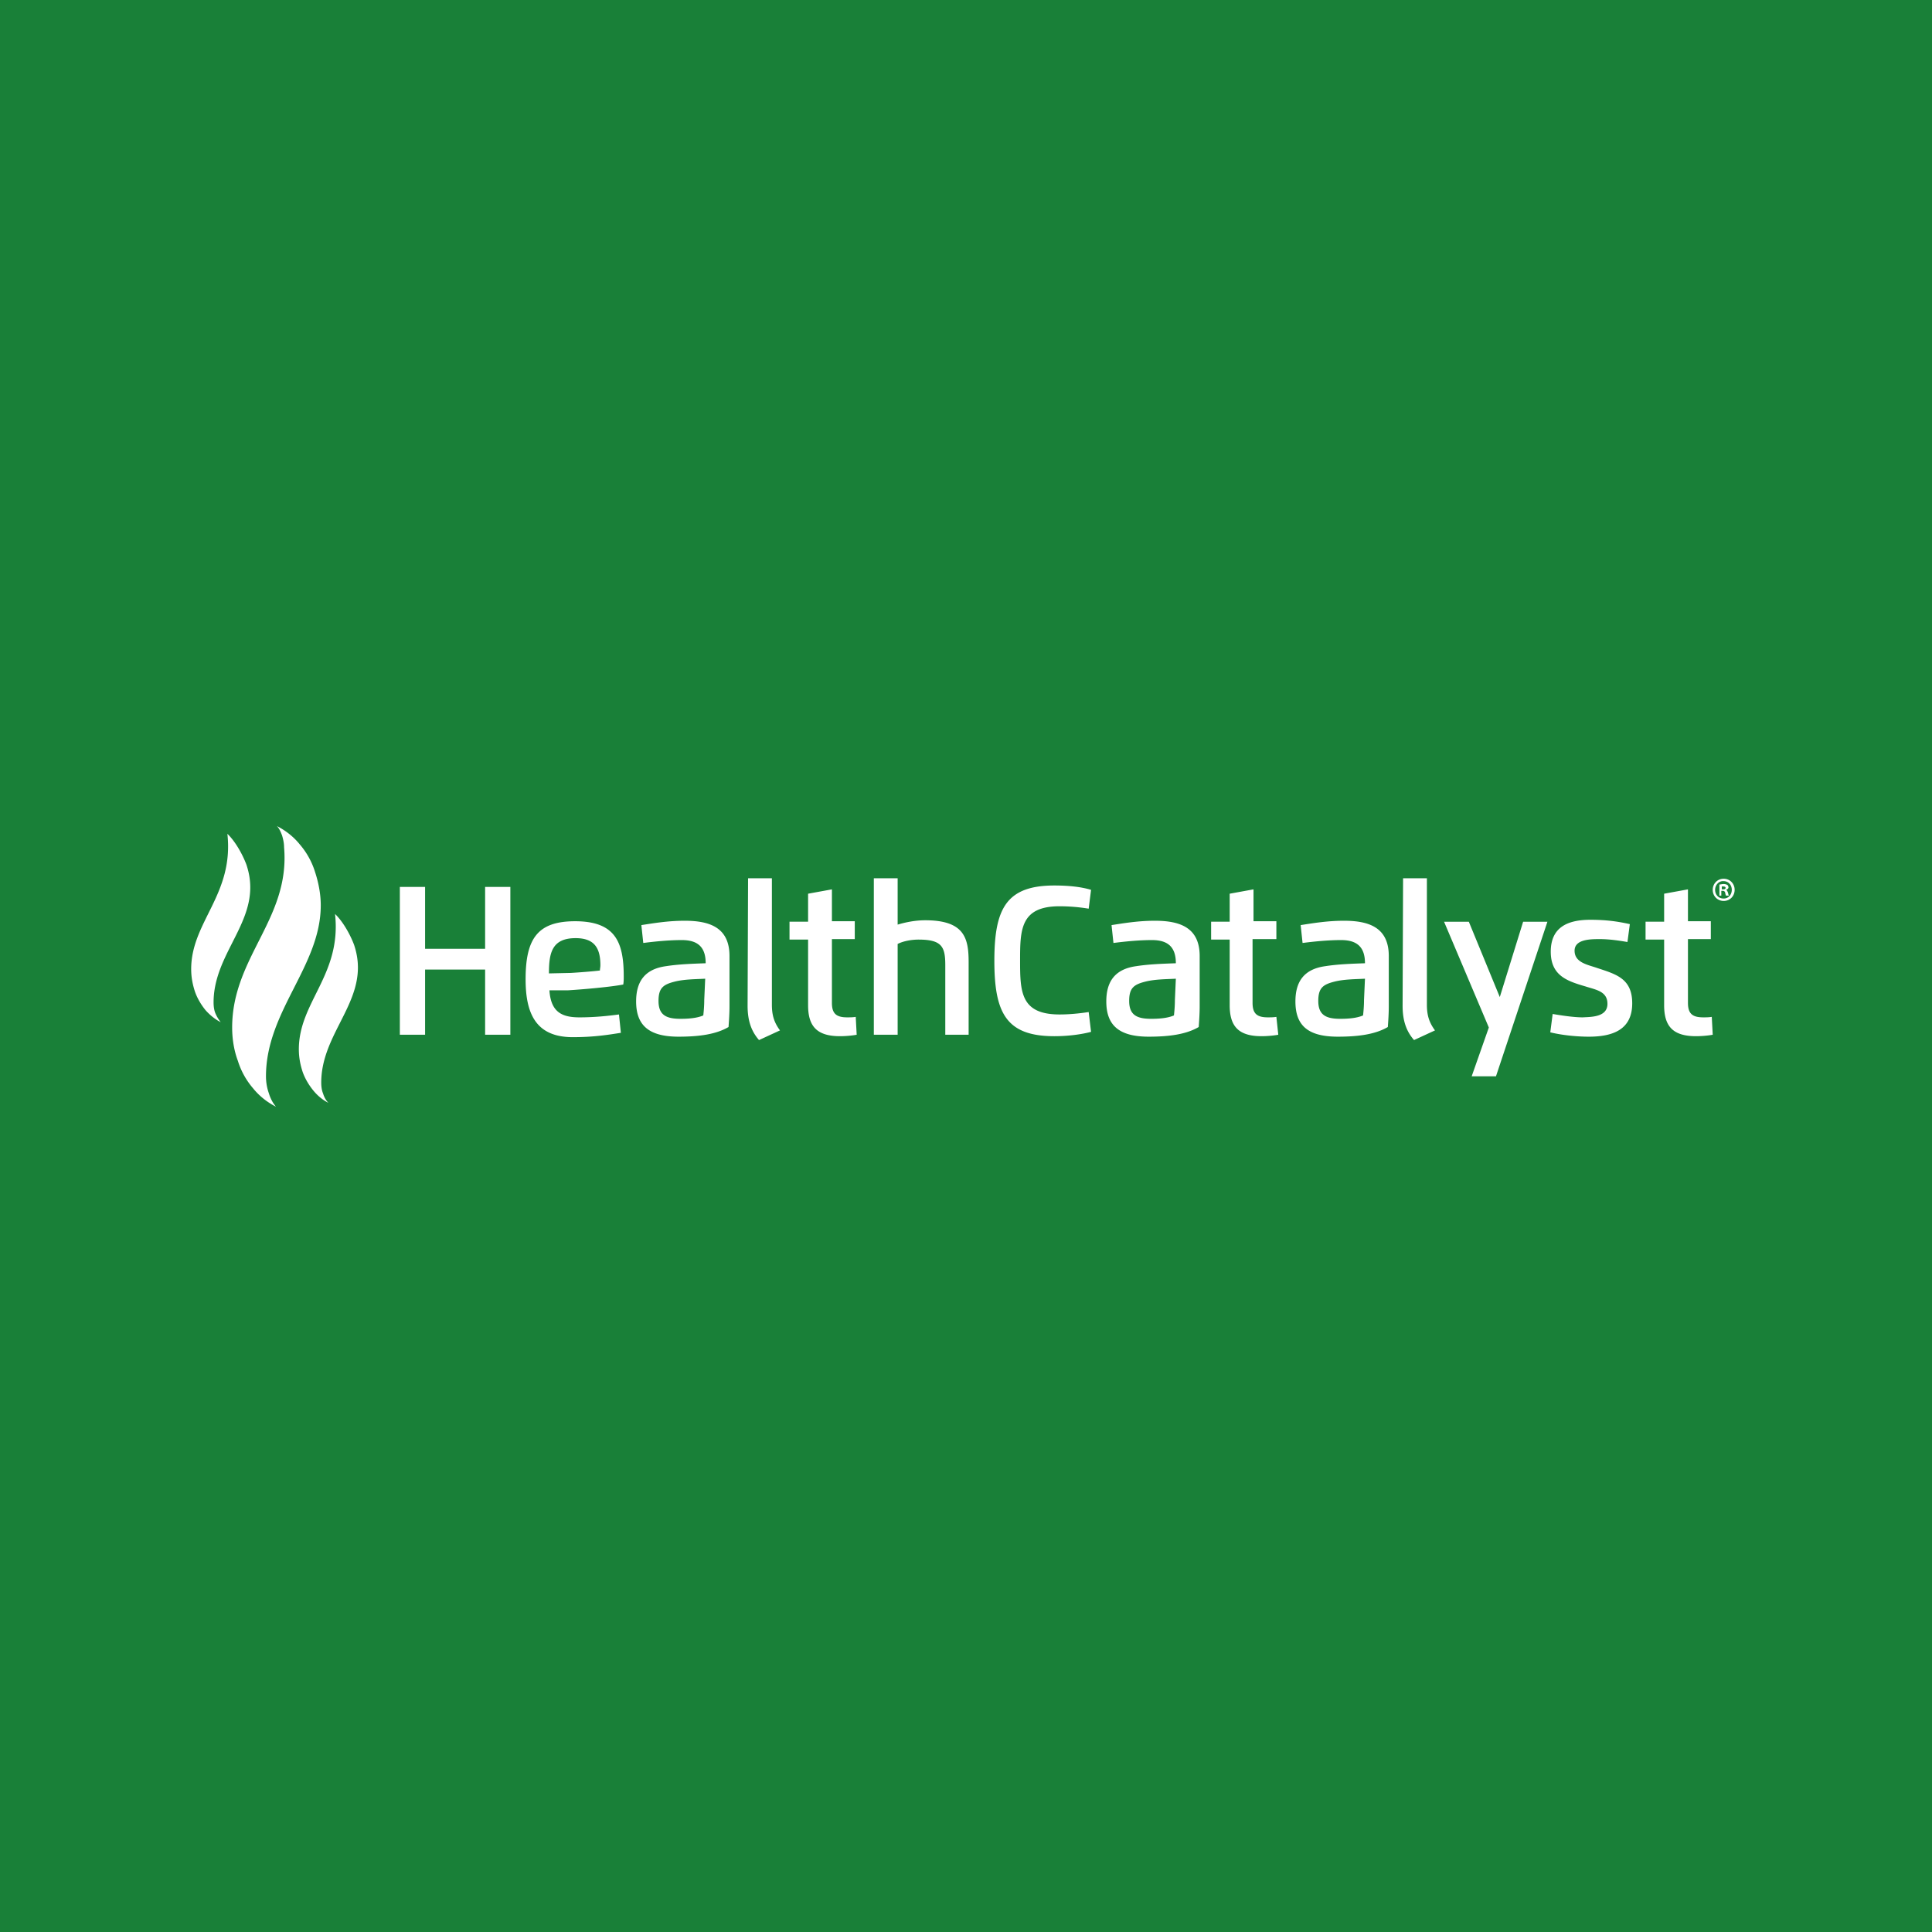 <svg xmlns="http://www.w3.org/2000/svg" width="384" height="384" fill="none"><path fill="#198038" d="M0 0h384v384H0z"/><path fill="#fff" d="M54.853 219.968c-1.704-.864-3.314-2.112-4.544-3.648a15.34 15.34 0 0 1-3.03-5.472c-.758-2.016-1.136-4.32-1.136-6.624 0-14.017 11.55-21.601 10.32-35.809 0-.864-.19-1.632-.379-2.304-.284-.768-.568-1.44-1.041-1.92 1.704.864 3.314 2.112 4.545 3.648a15.34 15.34 0 0 1 3.03 5.472c.662 2.016 1.136 4.32 1.136 6.624 0 12.096-10.889 21.025-10.889 33.985 0 1.152.19 2.304.568 3.36.284.96.758 1.92 1.42 2.688ZM96.42 205.664v-12.96H84.49v12.96h-5.018v-29.377h5.018v12.289h11.93v-12.289h5.018v29.377H96.42ZM109.202 196.832c.284 4.32 2.462 5.376 5.965 5.376 3.03 0 5.681-.288 7.859-.576l.378 3.648c-2.461.384-5.302.864-9.563.864-7.48 0-9.373-4.896-9.373-11.52 0-8.16 2.462-11.52 9.847-11.52 8.048 0 9.657 4.224 9.657 10.944 0 .576 0 1.056-.094 1.632-2.462.48-7.859.96-10.983 1.152h-3.693Zm4.261-3.456c1.609-.096 4.166-.288 5.775-.48 0-.288.095-.672.095-1.056 0-3.456-1.231-5.376-4.924-5.376-4.734 0-5.302 2.976-5.302 7.008l4.356-.096ZM126.435 199.04c0-3.936 1.704-6.433 5.965-7.009 2.461-.384 5.112-.48 7.858-.576 0-3.072-1.42-4.608-4.734-4.608-2.651 0-5.397.288-7.669.576l-.379-3.552c2.462-.384 5.302-.864 8.616-.864 4.829 0 8.9 1.248 8.9 7.008V200c0 1.44-.094 2.784-.189 4.128-2.462 1.44-5.776 1.92-9.942 1.92-6.059 0-8.426-2.4-8.426-7.008Zm13.729-4.512c-1.894.096-4.166.096-6.06.576-2.272.576-3.219 1.248-3.219 3.84 0 2.784 1.515 3.552 4.355 3.552 1.42 0 3.219-.096 4.545-.672.095-.864.189-1.92.189-3.072l.19-4.224ZM148.685 174.559h4.734v25.153c0 2.112.473 3.552 1.609 5.088l-4.166 1.92c-1.42-1.632-2.272-3.648-2.272-6.816l.095-25.345ZM170.272 205.664c-1.041.192-2.367.288-3.314.288-4.545 0-6.343-1.92-6.343-6.145v-13.056h-3.693v-3.552h3.693v-5.568l4.734-.864v6.336h4.544v3.552h-4.544v12.672c0 2.112.852 2.88 3.03 2.88.568 0 1.136.001 1.704-.096l.189 3.553ZM192.617 205.664h-4.734V191.84c0-3.648-.663-5.088-5.302-5.088-1.42 0-3.03.288-4.166.864v18.048h-4.734v-31.105h4.734v9.216c1.609-.48 3.503-.864 5.491-.864 7.859 0 8.617 3.649 8.617 8.353v14.4h.094ZM216.383 180.607a36.077 36.077 0 0 0-5.776-.48c-7.764 0-7.858 4.608-7.858 10.753 0 6.24.094 10.752 7.858 10.752 1.894 0 3.882-.192 5.776-.48l.473 3.936c-1.799.48-4.45.864-7.29.864-9.563 0-11.93-4.608-11.93-14.976 0-10.369 2.367-14.977 11.93-14.977 2.935 0 5.397.288 7.29.864l-.473 3.744ZM219.886 199.04c0-3.936 1.704-6.433 5.965-7.009 2.462-.384 5.113-.48 7.858-.576 0-3.072-1.42-4.608-4.734-4.608-2.651 0-5.397.288-7.669.576l-.379-3.552c2.462-.384 5.302-.864 8.616-.864 4.829 0 8.901 1.248 8.901 7.008V200c0 1.44-.095 2.784-.19 4.128-2.462 1.44-5.775 1.92-9.941 1.92-6.06 0-8.427-2.4-8.427-7.008Zm13.823-4.512c-1.893.096-4.166.096-6.059.576-2.273.576-3.219 1.248-3.219 3.84 0 2.784 1.514 3.552 4.355 3.552 1.42 0 3.219-.096 4.545-.672.094-.864.189-1.92.189-3.072l.189-4.224ZM254.068 205.664c-1.041.192-2.367.288-3.314.288-4.545 0-6.344-1.92-6.344-6.145v-13.056h-3.692v-3.552h3.692v-5.568l4.735-.864v6.336h4.544v3.552h-4.734v12.672c0 2.112.852 2.88 3.03 2.88.568 0 1.136.001 1.704-.096l.379 3.553ZM257.475 199.04c0-3.936 1.704-6.433 5.965-7.009 2.461-.384 5.113-.48 7.858-.576 0-3.072-1.42-4.608-4.734-4.608-2.651 0-5.397.288-7.669.576l-.379-3.552c2.462-.384 5.302-.864 8.616-.864 4.829 0 8.9 1.248 8.9 7.008V200c0 1.44-.094 2.784-.189 4.128-2.462 1.44-5.776 1.92-9.942 1.92-6.154 0-8.426-2.4-8.426-7.008Zm13.823-4.512c-1.893.096-4.166.096-6.059.576-2.273.576-3.22 1.248-3.22 3.84 0 2.784 1.515 3.552 4.356 3.552 1.42 0 3.219-.096 4.545-.672.094-.864.189-1.92.189-3.072l.189-4.224ZM278.873 174.559h4.734v25.153c0 2.112.474 3.552 1.61 5.088l-4.166 1.92c-1.421-1.632-2.273-3.648-2.273-6.816l.095-25.345ZM298.095 198.175l4.639-14.976h4.829l-10.226 30.721h-4.829l3.409-9.696-8.9-21.025h4.923l6.155 14.976ZM319.492 199.519c0-2.496-2.273-2.784-4.356-3.456-3.598-1.056-6.911-2.112-6.911-6.912 0-4.896 3.408-6.336 7.858-6.336 3.03 0 5.303.288 7.859.864l-.473 3.552c-1.705-.288-3.598-.576-5.492-.576-1.799 0-5.018 0-5.018 2.304 0 2.4 2.651 2.784 4.545 3.456 3.787 1.248 6.911 2.112 6.911 7.008 0 5.185-3.787 6.625-8.616 6.625-2.367 0-5.302-.288-7.669-.864l.473-3.649c1.705.288 4.166.672 5.965.672 1.61-.096 4.924 0 4.924-2.688ZM340.418 205.664c-1.042.192-2.367.288-3.314.288-4.545 0-6.344-1.92-6.344-6.145v-13.056h-3.693v-3.552h3.693v-5.568l4.734-.864v6.336h4.545v3.552h-4.545v12.672c0 2.112.852 2.88 3.03 2.88.568 0 1.136.001 1.704-.096l.19 3.553ZM65.269 219.2c-1.136-.576-2.178-1.44-3.03-2.496-.852-1.056-1.61-2.304-2.083-3.648-.474-1.44-.758-2.88-.758-4.512 0-9.408 8.522-14.784 7.196-26.881 1.61 1.536 3.03 4.128 3.788 6.144.473 1.44.757 2.88.757 4.512 0 8.065-7.29 14.017-7.29 22.849 0 .768.094 1.536.378 2.208.19.672.568 1.344 1.042 1.824ZM43.87 203.168c-1.136-.576-2.177-1.44-3.03-2.4-.852-1.056-1.61-2.304-2.083-3.648-.473-1.44-.757-2.88-.757-4.513 0-9.408 8.522-14.784 7.196-26.88 1.61 1.536 3.03 4.128 3.787 6.144.474 1.44.758 2.88.758 4.512 0 8.064-7.29 14.016-7.29 22.849 0 .768.094 1.536.378 2.208a7.553 7.553 0 0 0 1.041 1.728ZM344.774 176.863c0 1.248-.946 2.208-2.177 2.208s-2.178-.96-2.178-2.208c0-1.248.947-2.208 2.178-2.208 1.231 0 2.177.96 2.177 2.208Zm-3.882 0c0 .96.663 1.728 1.705 1.728.946 0 1.609-.768 1.609-1.728s-.663-1.728-1.609-1.728c-.947-.096-1.705.768-1.705 1.728Zm1.326 1.152h-.474v-2.208c.19 0 .474-.096.853-.096.378 0 .568.096.757.192a.737.737 0 0 1 .189.48c0 .192-.189.384-.473.48.189.096.284.288.379.576.094.288.094.48.189.576h-.568c-.095-.096-.095-.288-.189-.576 0-.192-.19-.384-.474-.384h-.284v.96h.095Zm0-1.248h.284c.284 0 .473-.096.473-.288 0-.192-.189-.288-.473-.288h-.284v.576Z"/></svg>
